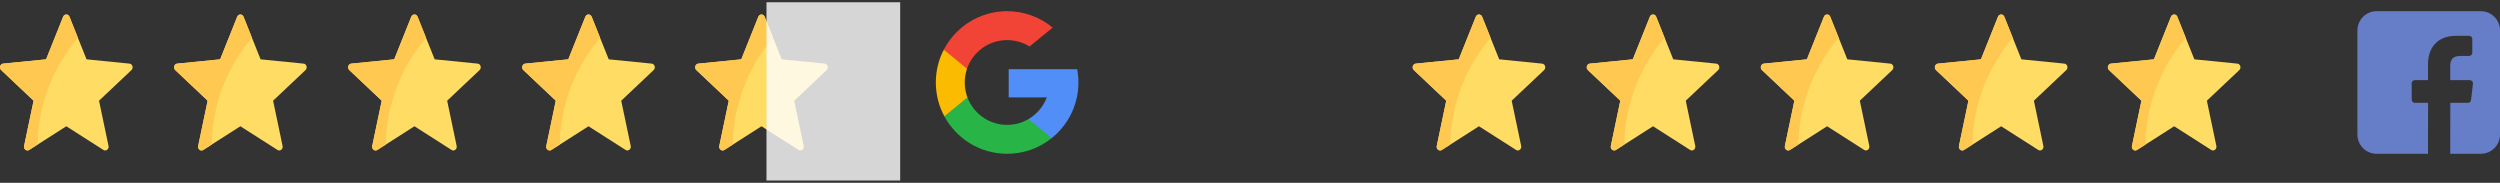 <svg width="465" height="34" viewBox="0 0 465 34" fill="none" xmlns="http://www.w3.org/2000/svg">
<rect x="0" y="0" width="465" height="34" fill="#333333" stroke="none"/>
<g clip-path="url(#clip0)">
<path d="M88.838 11.833L80.848 11.036L77.674 3.112C77.452 2.557 76.72 2.557 76.498 3.112L73.324 11.036L65.335 11.833C64.775 11.889 64.549 12.637 64.971 13.036L70.999 18.73L69.235 27.147C69.112 27.736 69.704 28.199 70.187 27.89L77.086 23.485L83.986 27.89C84.469 28.199 85.061 27.736 84.937 27.147L83.173 18.73L89.201 13.036C89.623 12.637 89.397 11.889 88.838 11.833Z" fill="#FFDC64"/>
<path d="M77.674 3.112C77.452 2.557 76.72 2.557 76.498 3.112L73.324 11.036L65.334 11.833C64.775 11.889 64.549 12.637 64.971 13.036L70.999 18.73L69.235 27.147C69.112 27.736 69.704 28.199 70.187 27.89L71.727 26.907C71.94 17.474 76.016 10.83 79.243 7.03L77.674 3.112Z" fill="#FFC850"/>
</g>
<g clip-path="url(#clip1)">
<path d="M121.213 11.833L113.223 11.036L110.05 3.112C109.827 2.557 109.096 2.557 108.874 3.112L105.7 11.036L97.71 11.833C97.15 11.889 96.924 12.637 97.347 13.036L103.375 18.73L101.611 27.147C101.487 27.736 102.079 28.199 102.562 27.89L109.462 23.485L116.361 27.89C116.844 28.199 117.436 27.736 117.313 27.147L115.548 18.73L121.577 13.036C121.999 12.637 121.773 11.889 121.213 11.833Z" fill="#FFDC64"/>
<path d="M110.05 3.112C109.827 2.557 109.096 2.557 108.874 3.112L105.7 11.036L97.71 11.833C97.15 11.889 96.924 12.637 97.347 13.036L103.375 18.73L101.611 27.147C101.487 27.736 102.079 28.199 102.562 27.89L104.102 26.907C104.315 17.474 108.392 10.83 111.619 7.03L110.05 3.112Z" fill="#FFC850"/>
</g>
<g clip-path="url(#clip2)">
<path d="M153.39 11.833L145.4 11.036L142.226 3.112C142.004 2.557 141.273 2.557 141.05 3.112L137.877 11.036L129.887 11.833C129.327 11.889 129.101 12.637 129.523 13.036L135.552 18.73L133.787 27.147C133.664 27.736 134.256 28.199 134.739 27.89L141.638 23.485L148.538 27.89C149.021 28.199 149.613 27.736 149.489 27.147L147.725 18.73L153.754 13.036C154.176 12.637 153.949 11.889 153.39 11.833Z" fill="#FFDC64"/>
<path d="M142.226 3.112C142.004 2.557 141.273 2.557 141.05 3.112L137.877 11.036L129.887 11.833C129.327 11.889 129.101 12.637 129.523 13.036L135.552 18.73L133.787 27.147C133.664 27.736 134.256 28.199 134.739 27.89L136.279 26.907C136.492 17.474 140.568 10.83 143.796 7.03L142.226 3.112Z" fill="#FFC850"/>
</g>
<g clip-path="url(#clip3)">
<path d="M56.461 11.833L48.471 11.036L45.298 3.112C45.075 2.557 44.344 2.557 44.122 3.112L40.948 11.036L32.958 11.833C32.398 11.889 32.172 12.637 32.594 13.036L38.623 18.73L36.859 27.147C36.735 27.736 37.327 28.199 37.81 27.89L44.71 23.485L51.609 27.89C52.092 28.199 52.684 27.736 52.561 27.147L50.796 18.73L56.825 13.036C57.247 12.637 57.021 11.889 56.461 11.833Z" fill="#FFDC64"/>
<path d="M45.298 3.112C45.075 2.557 44.344 2.557 44.122 3.112L40.948 11.036L32.958 11.833C32.398 11.889 32.172 12.637 32.594 13.036L38.623 18.73L36.859 27.147C36.735 27.736 37.327 28.199 37.81 27.89L39.35 26.907C39.563 17.474 43.64 10.83 46.867 7.03L45.298 3.112Z" fill="#FFC850"/>
</g>
<g clip-path="url(#clip4)">
<path d="M24.085 11.833L16.096 11.036L12.922 3.112C12.7 2.557 11.968 2.557 11.746 3.112L8.572 11.036L0.582 11.833C0.023 11.889 -0.204 12.637 0.219 13.036L6.247 18.73L4.483 27.147C4.359 27.736 4.951 28.199 5.434 27.89L12.334 23.485L19.233 27.89C19.716 28.199 20.308 27.736 20.185 27.147L18.42 18.73L24.449 13.036C24.871 12.637 24.645 11.889 24.085 11.833Z" fill="#FFDC64"/>
<path d="M12.922 3.112C12.7 2.557 11.968 2.557 11.746 3.112L8.572 11.036L0.582 11.833C0.023 11.889 -0.204 12.637 0.219 13.036L6.247 18.73L4.483 27.147C4.359 27.736 4.951 28.199 5.434 27.89L6.974 26.907C7.187 17.474 11.264 10.83 14.491 7.03L12.922 3.112Z" fill="#FFC850"/>
</g>
<g clip-path="url(#clip5)">
<path d="M179.942 18.109L179.019 21.556L175.644 21.627C174.636 19.756 174.064 17.616 174.064 15.342C174.064 13.143 174.599 11.069 175.547 9.243H175.548L178.552 9.794L179.868 12.78C179.592 13.583 179.442 14.445 179.442 15.342C179.442 16.316 179.619 17.248 179.942 18.109Z" fill="#FBBB00"/>
<path d="M200.356 12.865C200.509 13.667 200.588 14.495 200.588 15.342C200.588 16.292 200.488 17.218 200.298 18.111C199.653 21.151 197.966 23.806 195.629 25.684L195.628 25.684L191.844 25.491L191.308 22.147C192.859 21.238 194.071 19.815 194.709 18.111H187.618V12.865H194.813H200.356Z" fill="#518EF8"/>
<path d="M195.628 25.684L195.629 25.684C193.356 27.511 190.469 28.604 187.326 28.604C182.276 28.604 177.885 25.781 175.645 21.627L179.942 18.109C181.062 21.098 183.946 23.226 187.326 23.226C188.779 23.226 190.14 22.833 191.308 22.147L195.628 25.684Z" fill="#28B446"/>
<path d="M195.791 5.133L191.495 8.651C190.286 7.895 188.857 7.459 187.326 7.459C183.869 7.459 180.932 9.684 179.868 12.78L175.548 9.243H175.547C177.754 4.988 182.2 2.08 187.326 2.08C190.544 2.08 193.494 3.226 195.791 5.133Z" fill="#F14336"/>
</g>
<rect x="142.567" y="0.422" width="24.866" height="33.155" fill="white" fill-opacity="0.8"/>
<g clip-path="url(#clip6)">
<path d="M461.428 2.08H442.052C440.078 2.08 438.478 3.68 438.478 5.654V25.03C438.478 27.004 440.078 28.604 442.052 28.604H451.608L451.624 19.126H449.162C448.842 19.126 448.582 18.867 448.581 18.547L448.569 15.492C448.568 15.17 448.828 14.909 449.15 14.909H451.608V11.957C451.608 8.531 453.7 6.665 456.757 6.665H459.264C459.585 6.665 459.845 6.925 459.845 7.246V9.822C459.845 10.143 459.585 10.403 459.265 10.403L457.726 10.404C456.064 10.404 455.742 11.194 455.742 12.353V14.909H459.394C459.742 14.909 460.012 15.213 459.971 15.558L459.609 18.613C459.574 18.906 459.326 19.126 459.032 19.126H455.758L455.742 28.604H461.428C463.402 28.604 465.002 27.004 465.002 25.03V5.654C465.002 3.68 463.402 2.08 461.428 2.08Z" fill="#667DC8"/>
</g>
<g clip-path="url(#clip7)">
<path d="M351.592 11.833L343.602 11.036L340.428 3.112C340.206 2.557 339.474 2.557 339.252 3.112L336.078 11.036L328.088 11.833C327.529 11.889 327.303 12.637 327.725 13.036L333.753 18.73L331.989 27.147C331.866 27.736 332.457 28.199 332.941 27.89L339.84 23.485L346.74 27.89C347.223 28.199 347.815 27.736 347.691 27.147L345.927 18.73L351.955 13.036C352.377 12.637 352.151 11.889 351.592 11.833Z" fill="#FFDC64"/>
<path d="M340.428 3.112C340.206 2.557 339.474 2.557 339.252 3.112L336.078 11.036L328.088 11.833C327.529 11.889 327.303 12.637 327.725 13.036L333.753 18.73L331.989 27.147C331.866 27.736 332.457 28.199 332.941 27.89L334.48 26.907C334.694 17.474 338.77 10.83 341.997 7.03L340.428 3.112Z" fill="#FFC850"/>
</g>
<g clip-path="url(#clip8)">
<path d="M383.967 11.833L375.977 11.036L372.804 3.112C372.581 2.557 371.85 2.557 371.627 3.112L368.454 11.036L360.464 11.833C359.904 11.889 359.678 12.637 360.1 13.036L366.129 18.73L364.365 27.147C364.241 27.736 364.833 28.199 365.316 27.89L372.216 23.485L379.115 27.89C379.598 28.199 380.19 27.736 380.067 27.147L378.302 18.73L384.331 13.036C384.753 12.637 384.527 11.889 383.967 11.833Z" fill="#FFDC64"/>
<path d="M372.804 3.112C372.581 2.557 371.85 2.557 371.627 3.112L368.454 11.036L360.464 11.833C359.904 11.889 359.678 12.637 360.1 13.036L366.129 18.73L364.365 27.147C364.241 27.736 364.833 28.199 365.316 27.89L366.856 26.907C367.069 17.474 371.145 10.83 374.373 7.03L372.804 3.112Z" fill="#FFC850"/>
</g>
<g clip-path="url(#clip9)">
<path d="M416.144 11.833L408.154 11.036L404.98 3.112C404.758 2.557 404.026 2.557 403.804 3.112L400.63 11.036L392.641 11.833C392.081 11.889 391.855 12.637 392.277 13.036L398.306 18.73L396.541 27.147C396.418 27.736 397.01 28.199 397.493 27.89L404.392 23.485L411.292 27.89C411.775 28.199 412.367 27.736 412.243 27.147L410.479 18.73L416.507 13.036C416.929 12.637 416.703 11.889 416.144 11.833Z" fill="#FFDC64"/>
<path d="M404.98 3.112C404.758 2.557 404.026 2.557 403.804 3.112L400.63 11.036L392.641 11.833C392.081 11.889 391.855 12.637 392.277 13.036L398.306 18.73L396.541 27.147C396.418 27.736 397.01 28.199 397.493 27.89L399.033 26.907C399.246 17.474 403.322 10.83 406.55 7.03L404.98 3.112Z" fill="#FFC850"/>
</g>
<g clip-path="url(#clip10)">
<path d="M319.215 11.833L311.225 11.036L308.052 3.112C307.829 2.557 307.098 2.557 306.876 3.112L303.702 11.036L295.712 11.833C295.152 11.889 294.926 12.637 295.348 13.036L301.377 18.73L299.613 27.147C299.489 27.736 300.081 28.199 300.564 27.89L307.464 23.485L314.363 27.89C314.846 28.199 315.438 27.736 315.315 27.147L313.55 18.73L319.579 13.036C320.001 12.637 319.775 11.889 319.215 11.833Z" fill="#FFDC64"/>
<path d="M308.052 3.112C307.829 2.557 307.098 2.557 306.875 3.112L303.702 11.036L295.712 11.833C295.152 11.889 294.926 12.637 295.348 13.036L301.377 18.73L299.613 27.147C299.489 27.736 300.081 28.199 300.564 27.89L302.104 26.907C302.317 17.474 306.394 10.83 309.621 7.03L308.052 3.112Z" fill="#FFC850"/>
</g>
<g clip-path="url(#clip11)">
<path d="M286.839 11.833L278.849 11.036L275.676 3.112C275.453 2.557 274.722 2.557 274.5 3.112L271.326 11.036L263.336 11.833C262.776 11.889 262.55 12.637 262.972 13.036L269.001 18.73L267.237 27.147C267.113 27.737 267.705 28.199 268.188 27.89L275.088 23.485L281.987 27.89C282.47 28.199 283.062 27.737 282.939 27.147L281.174 18.73L287.203 13.036C287.625 12.637 287.399 11.889 286.839 11.833Z" fill="#FFDC64"/>
<path d="M275.676 3.112C275.453 2.557 274.722 2.557 274.5 3.112L271.326 11.036L263.336 11.833C262.776 11.889 262.55 12.637 262.972 13.036L269.001 18.73L267.237 27.147C267.113 27.737 267.705 28.199 268.188 27.89L269.728 26.907C269.941 17.474 274.018 10.83 277.245 7.03L275.676 3.112Z" fill="#FFC850"/>
</g>
<defs>
<clipPath id="clip0">
<rect width="24.667" height="26.524" fill="white" transform="translate(64.752 2.08)"/>
</clipPath>
<clipPath id="clip1">
<rect width="24.667" height="26.524" fill="white" transform="translate(97.128 2.08)"/>
</clipPath>
<clipPath id="clip2">
<rect width="24.667" height="26.524" fill="white" transform="translate(129.305 2.08)"/>
</clipPath>
<clipPath id="clip3">
<rect width="24.667" height="26.524" fill="white" transform="translate(32.376 2.08)"/>
</clipPath>
<clipPath id="clip4">
<rect width="24.667" height="26.524" fill="white" transform="translate(0 2.08)"/>
</clipPath>
<clipPath id="clip5">
<rect width="26.524" height="26.524" fill="white" transform="translate(174.064 2.08)"/>
</clipPath>
<clipPath id="clip6">
<rect width="26.524" height="26.524" fill="white" transform="translate(438.476 2.08)"/>
</clipPath>
<clipPath id="clip7">
<rect width="24.667" height="26.524" fill="white" transform="translate(327.506 2.08)"/>
</clipPath>
<clipPath id="clip8">
<rect width="24.667" height="26.524" fill="white" transform="translate(359.882 2.08)"/>
</clipPath>
<clipPath id="clip9">
<rect width="24.667" height="26.524" fill="white" transform="translate(392.059 2.08)"/>
</clipPath>
<clipPath id="clip10">
<rect width="24.667" height="26.524" fill="white" transform="translate(295.13 2.08)"/>
</clipPath>
<clipPath id="clip11">
<rect width="24.667" height="26.524" fill="white" transform="translate(262.754 2.08)"/>
</clipPath>
</defs>
</svg>
